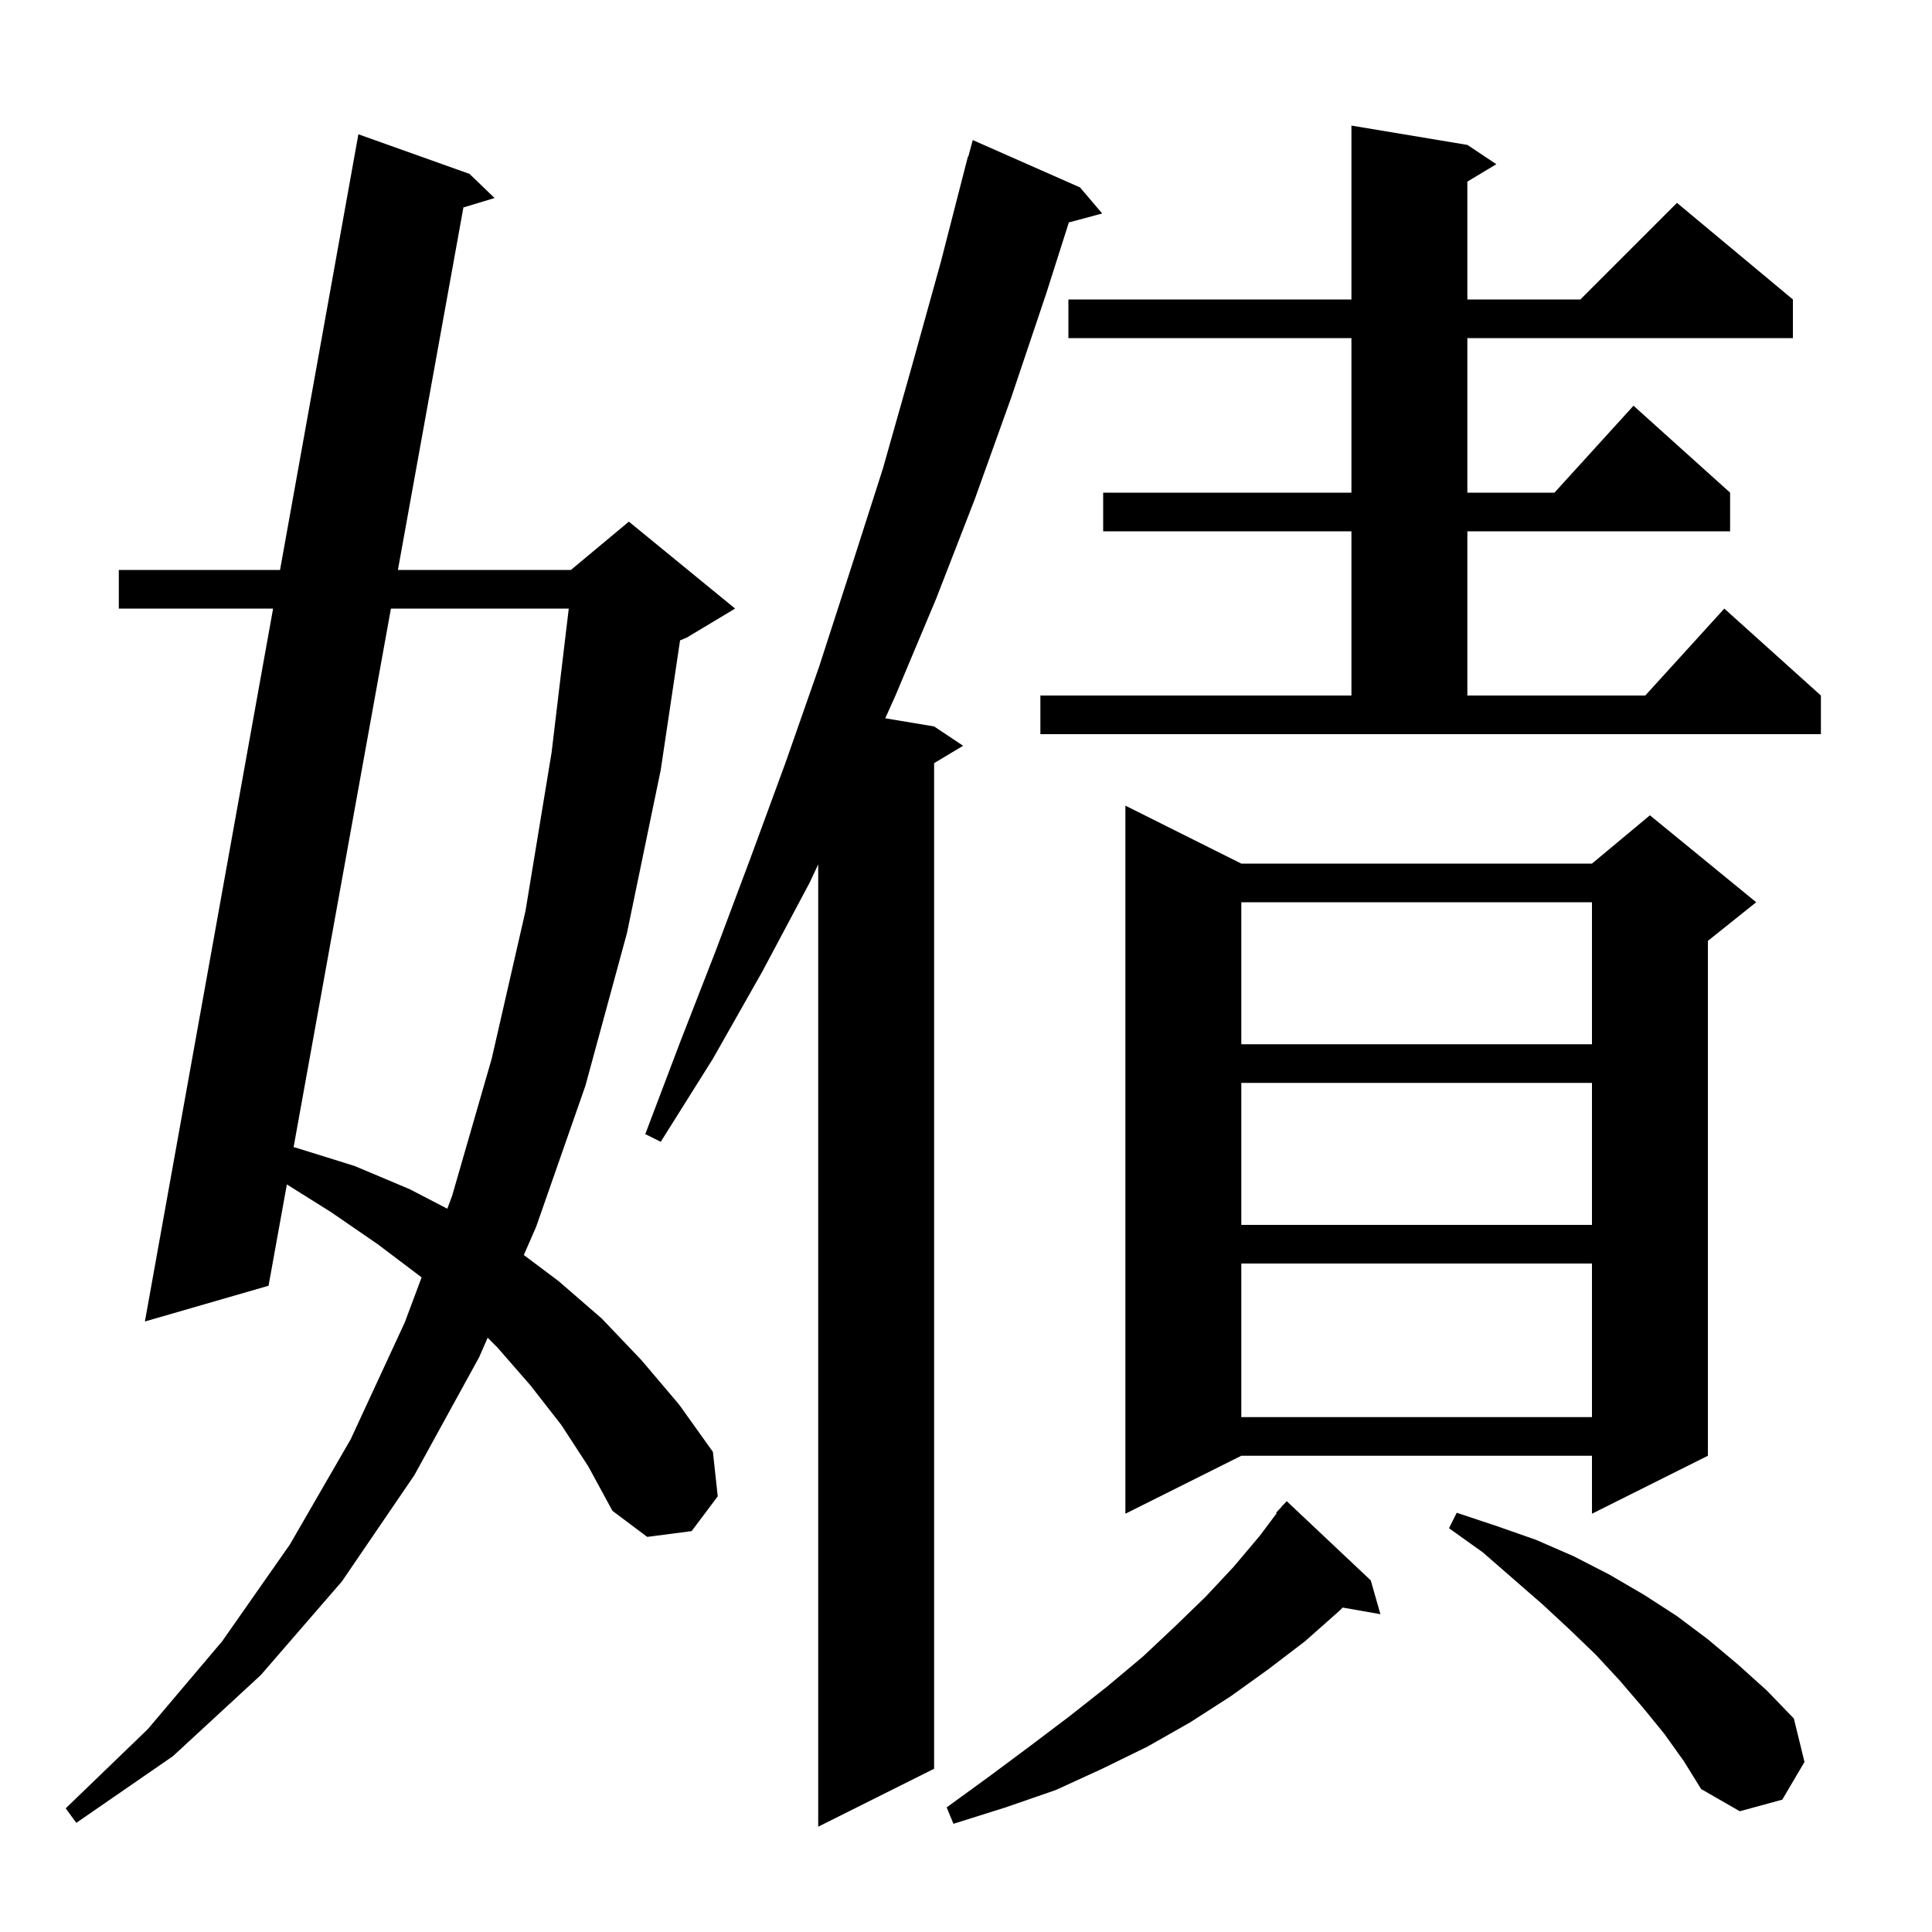 <svg xmlns="http://www.w3.org/2000/svg" xmlns:xlink="http://www.w3.org/1999/xlink" version="1.1" baseProfile="full" viewBox="0 0 200 200" width="200" height="200"><g fill="currentColor"><path d="M 111.8 19.4 L 114.1 22.1 L 110.647 23.025 L 108.3 30.4 L 104.7 41.1 L 100.9 51.7 L 96.9 62.0 L 92.7 72.0 L 91.642 74.357 L 96.7 75.2 L 99.7 77.2 L 96.7 79.0 L 96.7 183.1 L 84.7 189.1 L 84.7 89.48 L 83.8 91.4 L 78.9 100.6 L 73.8 109.6 L 68.4 118.2 L 66.8 117.4 L 70.4 107.9 L 74.1 98.4 L 77.7 88.8 L 81.3 79.0 L 84.8 69.0 L 88.1 58.8 L 91.4 48.5 L 94.4 37.9 L 97.4 27.1 L 100.2 16.2 L 100.239 16.211 L 100.7 14.5 Z M 141.9 163.6 L 142.9 167.1 L 138.997 166.415 L 138.6 166.8 L 135.1 169.9 L 131.3 172.8 L 127.4 175.6 L 123.2 178.3 L 118.8 180.8 L 114.1 183.1 L 109.3 185.3 L 104.1 187.1 L 98.7 188.8 L 98.0 187.1 L 102.4 183.9 L 106.7 180.7 L 110.8 177.6 L 114.6 174.6 L 118.3 171.5 L 121.6 168.4 L 124.8 165.3 L 127.7 162.2 L 130.4 159.0 L 132.165 156.647 L 132.1 156.6 L 132.65 156.0 L 132.8 155.8 L 132.819 155.816 L 133.2 155.4 Z M 58.1 147.5 L 54.9 143.4 L 51.5 139.5 L 50.482 138.482 L 49.6 140.5 L 42.9 152.7 L 35.4 163.7 L 27.0 173.4 L 17.9 181.8 L 7.9 188.7 L 6.8 187.2 L 15.3 179.0 L 23.0 169.9 L 30.0 159.9 L 36.3 149.0 L 41.9 136.9 L 43.644 132.238 L 43.6 132.2 L 39.1 128.8 L 34.3 125.5 L 29.696 122.611 L 27.8 133.1 L 15.0 136.8 L 28.271 63.0 L 12.3 63.0 L 12.3 59.0 L 28.99 59.0 L 37.1 13.9 L 48.6 18.0 L 51.2 20.5 L 47.972 21.474 L 41.191 59.0 L 59.1 59.0 L 65.1 54.0 L 76.1 63.0 L 71.1 66.0 L 70.4 66.292 L 68.4 79.7 L 64.9 96.6 L 60.6 112.4 L 55.5 127.0 L 54.225 129.918 L 57.8 132.6 L 62.3 136.5 L 66.4 140.8 L 70.3 145.4 L 73.8 150.3 L 74.3 154.9 L 71.6 158.5 L 67.0 159.1 L 63.4 156.4 L 60.9 151.8 Z M 172.3 179.5 L 170.1 176.8 L 167.7 174.0 L 165.2 171.3 L 162.5 168.7 L 159.7 166.1 L 153.5 160.7 L 150.0 158.2 L 150.8 156.6 L 155.0 158.0 L 159.0 159.4 L 162.9 161.1 L 166.6 163.0 L 170.2 165.1 L 173.6 167.3 L 176.8 169.7 L 179.9 172.3 L 182.9 175.0 L 185.7 177.9 L 186.8 182.4 L 184.5 186.3 L 180.1 187.5 L 176.1 185.2 L 174.3 182.3 Z M 128.5 89.4 L 164.8 89.4 L 170.8 84.4 L 181.8 93.4 L 176.8 97.4 L 176.8 150.7 L 164.8 156.7 L 164.8 150.7 L 128.5 150.7 L 116.5 156.7 L 116.5 83.4 Z M 128.5 130.8 L 128.5 146.7 L 164.8 146.7 L 164.8 130.8 Z M 128.5 112.1 L 128.5 126.8 L 164.8 126.8 L 164.8 112.1 Z M 40.468 63.0 L 30.393 118.754 L 30.6 118.8 L 36.7 120.7 L 42.4 123.1 L 46.305 125.125 L 46.8 123.8 L 50.9 109.6 L 54.4 94.3 L 57.1 77.9 L 58.878 63.0 Z M 128.5 93.4 L 128.5 108.1 L 164.8 108.1 L 164.8 93.4 Z M 107.7 72.0 L 139.9 72.0 L 139.9 55.0 L 114.2 55.0 L 114.2 51.0 L 139.9 51.0 L 139.9 35.0 L 110.6 35.0 L 110.6 31.0 L 139.9 31.0 L 139.9 13.0 L 151.9 15.0 L 154.9 17.0 L 151.9 18.8 L 151.9 31.0 L 163.6 31.0 L 173.6 21.0 L 185.6 31.0 L 185.6 35.0 L 151.9 35.0 L 151.9 51.0 L 160.918 51.0 L 169.1 42.0 L 179.1 51.0 L 179.1 55.0 L 151.9 55.0 L 151.9 72.0 L 170.318 72.0 L 178.5 63.0 L 188.5 72.0 L 188.5 76.0 L 107.7 76.0 Z "/></g></svg>